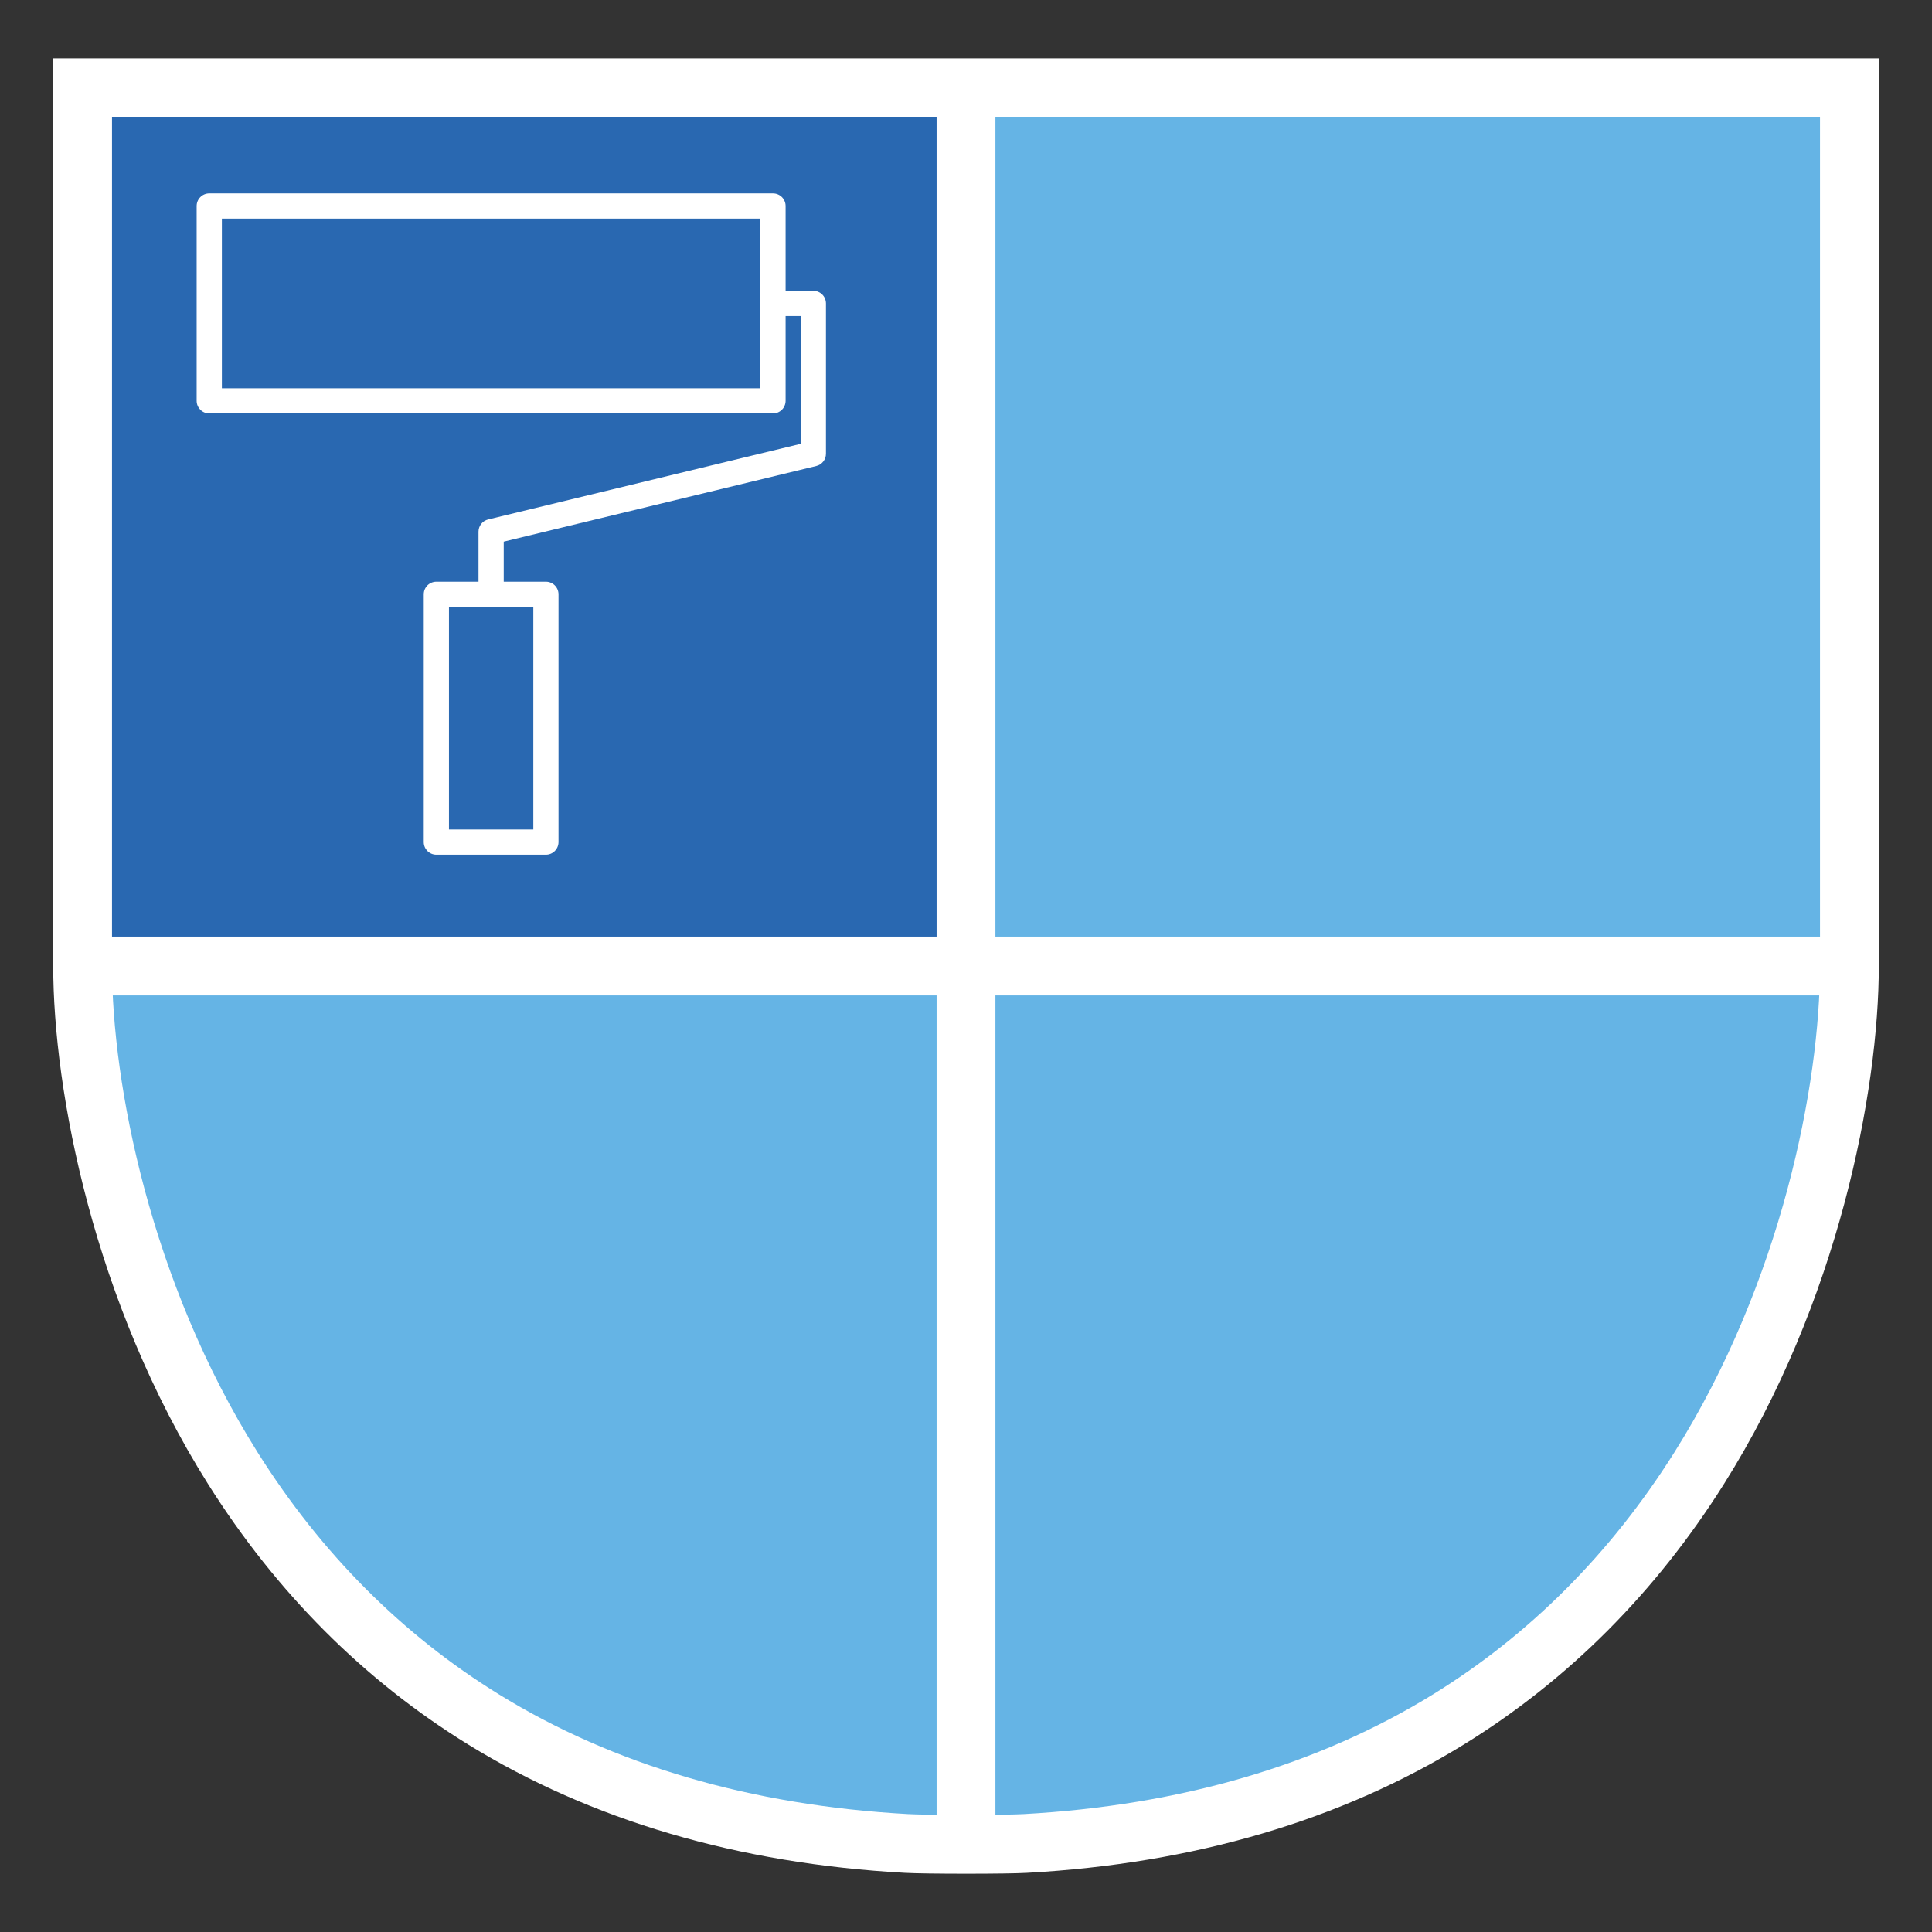 <?xml version="1.0" encoding="utf-8"?>
<!-- Generator: Adobe Illustrator 28.0.0, SVG Export Plug-In . SVG Version: 6.00 Build 0)  -->
<svg version="1.1" xmlns="http://www.w3.org/2000/svg" xmlns:xlink="http://www.w3.org/1999/xlink" x="0px" y="0px" width="70px"
	 height="70px" viewBox="0 0 70 70" enable-background="new 0 0 70 70" xml:space="preserve">
<rect x="0" y="0" width="70" height="70" fill="#333333" stroke="none"/>
<g id="farbrolle" display="none">
	<g display="inline">
		
			<rect x="6" y="6.679" fill="none" stroke="#65B4E5" stroke-width="2" stroke-linecap="round" stroke-linejoin="round" stroke-miterlimit="10" width="50.252" height="22.802"/>
		<path fill="none" stroke="#65B4E5" stroke-width="2" stroke-linecap="round" stroke-linejoin="round" stroke-miterlimit="10" d="
			M29.281,45.36v-2.552c0-2.77,2.245-5.015,5.015-5.015h24.689c2.77,0,5.015-2.245,5.015-5.015V22.686
			c0-2.77-2.245-5.015-5.015-5.015h-1.848"/>
		
			<rect x="25.924" y="45.36" fill="none" stroke="#65B4E5" stroke-width="2" stroke-linecap="round" stroke-linejoin="round" stroke-miterlimit="10" width="6.906" height="17.961"/>
	</g>
</g>
<g id="stern" display="none">
	
		<polygon display="inline" fill="none" stroke="#65B4E5" stroke-width="2" stroke-linecap="round" stroke-linejoin="round" stroke-miterlimit="10" points="
		27.76,42.24 6,38.337 25.489,27.901 22.477,6 38.424,21.311 58.323,11.677 48.689,31.576 64,47.523 42.099,44.511 31.663,64 	"/>
</g>
<g id="logo">
	<g>
		<path fill="#65B4E5" d="M67.007,3.177H2.993c0,0,0,31.761,0,31.805c0,5.359,4.575,30.41,29.85,31.81
			c0.638,0.041,3.676,0.041,4.314,0c25.275-1.4,29.85-26.451,29.85-31.81C67.007,34.938,67.007,3.177,67.007,3.177z"/>
		<rect x="3.177" y="3.177" fill="#2968B1" width="31.823" height="31.823"/>
		<g>
			<path fill="#FFFFFF" d="M28.007,14.98H7.582c-0.252,0-0.457-0.204-0.457-0.457v-7.06c0-0.252,0.204-0.457,0.457-0.457h20.425
				c0.252,0,0.457,0.204,0.457,0.457v7.06C28.463,14.776,28.259,14.98,28.007,14.98z M8.039,14.067H27.55V7.92H8.039V14.067z"/>
			<path fill="#FFFFFF" d="M19.779,30.967H15.81c-0.252,0-0.457-0.204-0.457-0.457v-8.977c0-0.252,0.204-0.457,0.457-0.457h3.969
				c0.252,0,0.457,0.204,0.457,0.457v8.977C20.235,30.763,20.031,30.967,19.779,30.967z M16.267,30.054h3.056V21.99h-3.056V30.054z"
				/>
			<path fill="#FFFFFF" d="M17.794,21.99c-0.252,0-0.457-0.204-0.457-0.457v-2.269c0-0.211,0.144-0.394,0.349-0.444l11.326-2.74
				V11.45h-1.006c-0.252,0-0.457-0.204-0.457-0.457s0.204-0.457,0.457-0.457h1.463c0.252,0,0.457,0.204,0.457,0.457v5.447
				c0,0.211-0.144,0.394-0.349,0.444l-11.326,2.74v1.91C18.251,21.786,18.047,21.99,17.794,21.99z"/>
		</g>
		<g>
			<line fill="#62B3E4" x1="35" y1="3.177" x2="35" y2="66.823"/>
			<rect x="33.935" y="3.177" fill="#FFFFFF" width="2.131" height="63.646"/>
		</g>
		<g>
			<line fill="#62B3E4" x1="66.823" y1="35" x2="3.177" y2="35"/>
			<rect x="3.177" y="33.935" fill="#FFFFFF" width="63.646" height="2.131"/>
		</g>
		<path fill="#FFFFFF" d="M35.007,67.889c-0.943,0-1.888-0.011-2.232-0.033c-6.029-0.334-11.354-1.9-15.819-4.653
			c-3.772-2.326-6.94-5.5-9.418-9.434C3.397,47.195,1.928,39.54,1.928,34.982V2.111h66.145v32.871c0,4.558-1.47,12.213-5.611,18.787
			c-2.478,3.934-5.647,7.108-9.418,9.434c-4.465,2.753-9.79,4.319-15.827,4.653C36.878,67.878,35.944,67.889,35.007,67.889z
			 M4.058,4.242v30.74c0,4.274,1.384,11.461,5.283,17.651c2.303,3.656,5.242,6.602,8.734,8.756
			c4.159,2.565,9.148,4.025,14.827,4.339c0.595,0.038,3.602,0.038,4.187,0c5.688-0.315,10.676-1.775,14.836-4.34
			c3.492-2.154,6.431-5.1,8.734-8.756c3.899-6.19,5.283-13.377,5.283-17.651V4.242H4.058z"/>
	</g>
</g>
<g id="logo_sw" display="none">
	<g display="inline">
		<path fill="#878787" d="M67.007,3.177H2.993c0,0,0,31.761,0,31.805c0,5.359,4.575,30.41,29.85,31.81
			c0.638,0.041,3.676,0.041,4.314,0c25.275-1.4,29.85-26.451,29.85-31.81C67.007,34.938,67.007,3.177,67.007,3.177z"/>
		<rect x="3.177" y="3.177" fill="#1D1D1B" width="31.823" height="31.823"/>
		<g>
			<path fill="#FFFFFF" d="M28.007,14.98H7.582c-0.252,0-0.457-0.204-0.457-0.457v-7.06c0-0.252,0.204-0.457,0.457-0.457h20.425
				c0.252,0,0.457,0.204,0.457,0.457v7.06C28.463,14.776,28.259,14.98,28.007,14.98z M8.039,14.067H27.55V7.92H8.039V14.067z"/>
			<path fill="#FFFFFF" d="M19.779,30.967H15.81c-0.252,0-0.457-0.204-0.457-0.457v-8.977c0-0.252,0.204-0.457,0.457-0.457h3.969
				c0.252,0,0.457,0.204,0.457,0.457v8.977C20.235,30.763,20.031,30.967,19.779,30.967z M16.267,30.054h3.056V21.99h-3.056V30.054z"
				/>
			<path fill="#FFFFFF" d="M17.794,21.99c-0.252,0-0.457-0.204-0.457-0.457v-2.269c0-0.211,0.144-0.394,0.349-0.444l11.326-2.74
				V11.45h-1.006c-0.252,0-0.457-0.204-0.457-0.457s0.204-0.457,0.457-0.457h1.463c0.252,0,0.457,0.204,0.457,0.457v5.447
				c0,0.211-0.144,0.394-0.349,0.444l-11.326,2.74v1.91C18.251,21.786,18.047,21.99,17.794,21.99z"/>
		</g>
		<g>
			<line fill="#62B3E4" x1="35" y1="3.177" x2="35" y2="66.823"/>
			<rect x="33.935" y="3.177" fill="#FFFFFF" width="2.131" height="63.646"/>
		</g>
		<g>
			<line fill="#62B3E4" x1="66.823" y1="35" x2="3.177" y2="35"/>
			<rect x="3.177" y="33.935" fill="#FFFFFF" width="63.646" height="2.131"/>
		</g>
		<path fill="#FFFFFF" d="M35.007,67.889c-0.943,0-1.888-0.011-2.232-0.033c-6.029-0.334-11.354-1.9-15.819-4.653
			c-3.772-2.326-6.94-5.5-9.418-9.434C3.397,47.195,1.928,39.54,1.928,34.982V2.111h66.145v32.871c0,4.558-1.47,12.213-5.611,18.787
			c-2.478,3.934-5.647,7.108-9.418,9.434c-4.465,2.753-9.79,4.319-15.827,4.653C36.878,67.878,35.944,67.889,35.007,67.889z
			 M4.058,4.242v30.74c0,4.274,1.384,11.461,5.283,17.651c2.303,3.656,5.242,6.602,8.734,8.756
			c4.159,2.565,9.148,4.025,14.827,4.339c0.595,0.038,3.602,0.038,4.187,0c5.688-0.315,10.676-1.775,14.836-4.34
			c3.492-2.154,6.431-5.1,8.734-8.756c3.899-6.19,5.283-13.377,5.283-17.651V4.242H4.058z"/>
	</g>
</g>
</svg>
